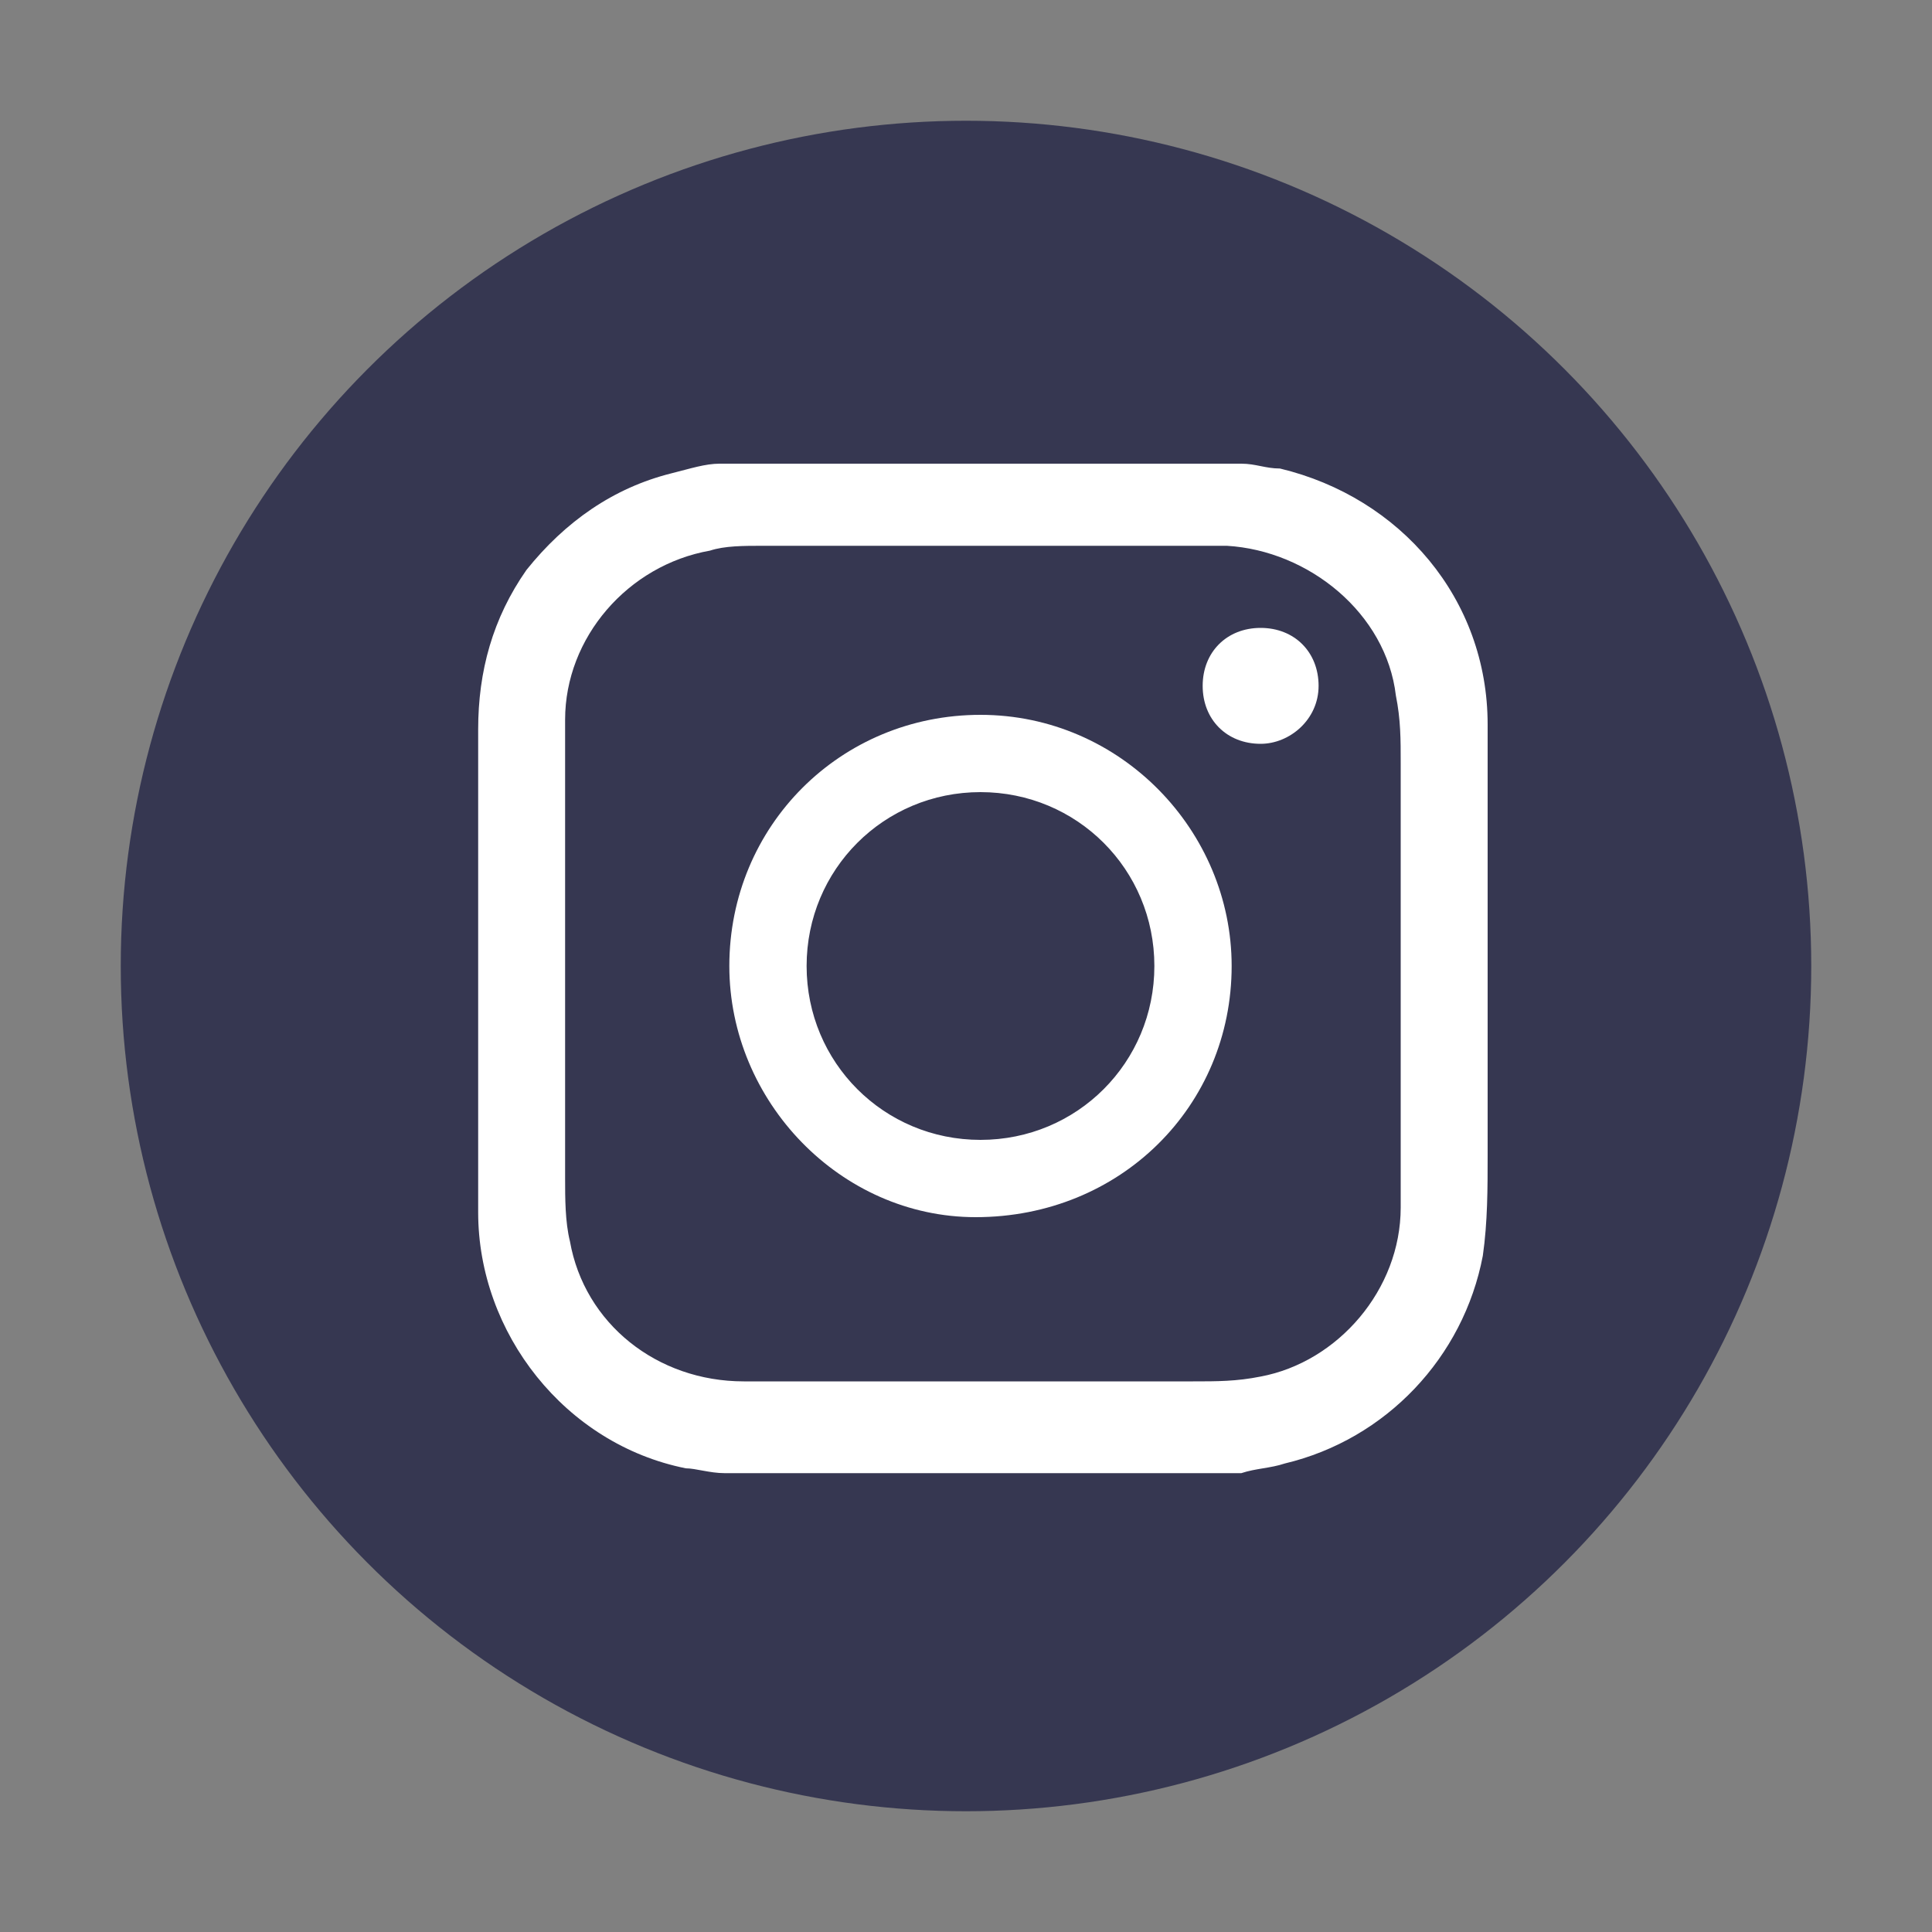 <?xml version="1.0" encoding="utf-8"?>
<!-- Generator: Adobe Illustrator 26.0.2, SVG Export Plug-In . SVG Version: 6.00 Build 0)  -->
<svg version="1.1" id="Capa_1" xmlns="http://www.w3.org/2000/svg" xmlns:xlink="http://www.w3.org/1999/xlink" x="0px" y="0px"
	 viewBox="0 0 40 40" style="enable-background:new 0 0 40 40;" xml:space="preserve">
<rect x="0" y="0" width="40" height="40" fill="#808080" stroke="none"/>
<style type="text/css">
	.st0{fill:#363751;}
	.st1{fill:#FFFFFF;}
</style>
<g>
	<circle class="st0" cx="20" cy="20" r="17.5"/>
	<g id="K7trZ0_1_">
		<g>
			<path class="st1" d="M14.9,9.6c3.6,0,7.2,0,10.8,0c0.3,0,0.5,0.1,0.8,0.1c2.5,0.6,4.3,2.7,4.3,5.3c0,0.7,0,1.5,0,2.2
				c0,2.2,0,4.5,0,6.7c0,0.7,0,1.4-0.1,2.1c-0.4,2.1-2,3.8-4.1,4.3c-0.3,0.1-0.6,0.1-0.9,0.2c-3.6,0-7.2,0-10.7,0
				c-0.3,0-0.6-0.1-0.8-0.1c-2.5-0.5-4.3-2.8-4.3-5.3c0-3.3,0-6.6,0-10c0-1.2,0.3-2.3,1-3.3c0.8-1,1.8-1.7,3-2
				C14.3,9.7,14.6,9.6,14.9,9.6z M29,20.1L29,20.1c0-0.4,0-0.7,0-1.1c0-1.1,0-2.1,0-3.2c0-0.5,0-0.9-0.1-1.4c-0.2-1.7-1.8-3-3.5-3.1
				c-0.4,0-0.8,0-1.1,0c-2.8,0-5.7,0-8.5,0c-0.4,0-0.8,0-1.1,0.1c-1.7,0.3-3,1.8-3,3.5c0,1.1,0,2.2,0,3.3c0,2.1,0,4.1,0,6.2
				c0,0.4,0,0.9,0.1,1.3c0.3,1.7,1.8,2.9,3.6,2.9c1,0,2,0,3,0s2.1,0,3.1,0c1.1,0,2.1,0,3.2,0c0.5,0,0.9,0,1.4-0.1
				c1.6-0.3,2.9-1.8,2.9-3.5C29,23.4,29,21.8,29,20.1z"/>
			<path class="st1" d="M25.5,20c0,2.9-2.3,5.2-5.3,5.2c-2.8,0-5.1-2.4-5.1-5.2c0-2.9,2.3-5.2,5.2-5.2S25.5,17.2,25.5,20z M23.9,20
				c0-2-1.6-3.6-3.6-3.6S16.7,18,16.7,20s1.6,3.6,3.6,3.6S23.9,22,23.9,20z"/>
			<path class="st1" d="M24.9,14.2c0-0.7,0.5-1.2,1.2-1.2s1.2,0.5,1.2,1.2s-0.6,1.2-1.2,1.2C25.4,15.4,24.9,14.9,24.9,14.2z"/>
		</g>
	</g>
</g>
</svg>

